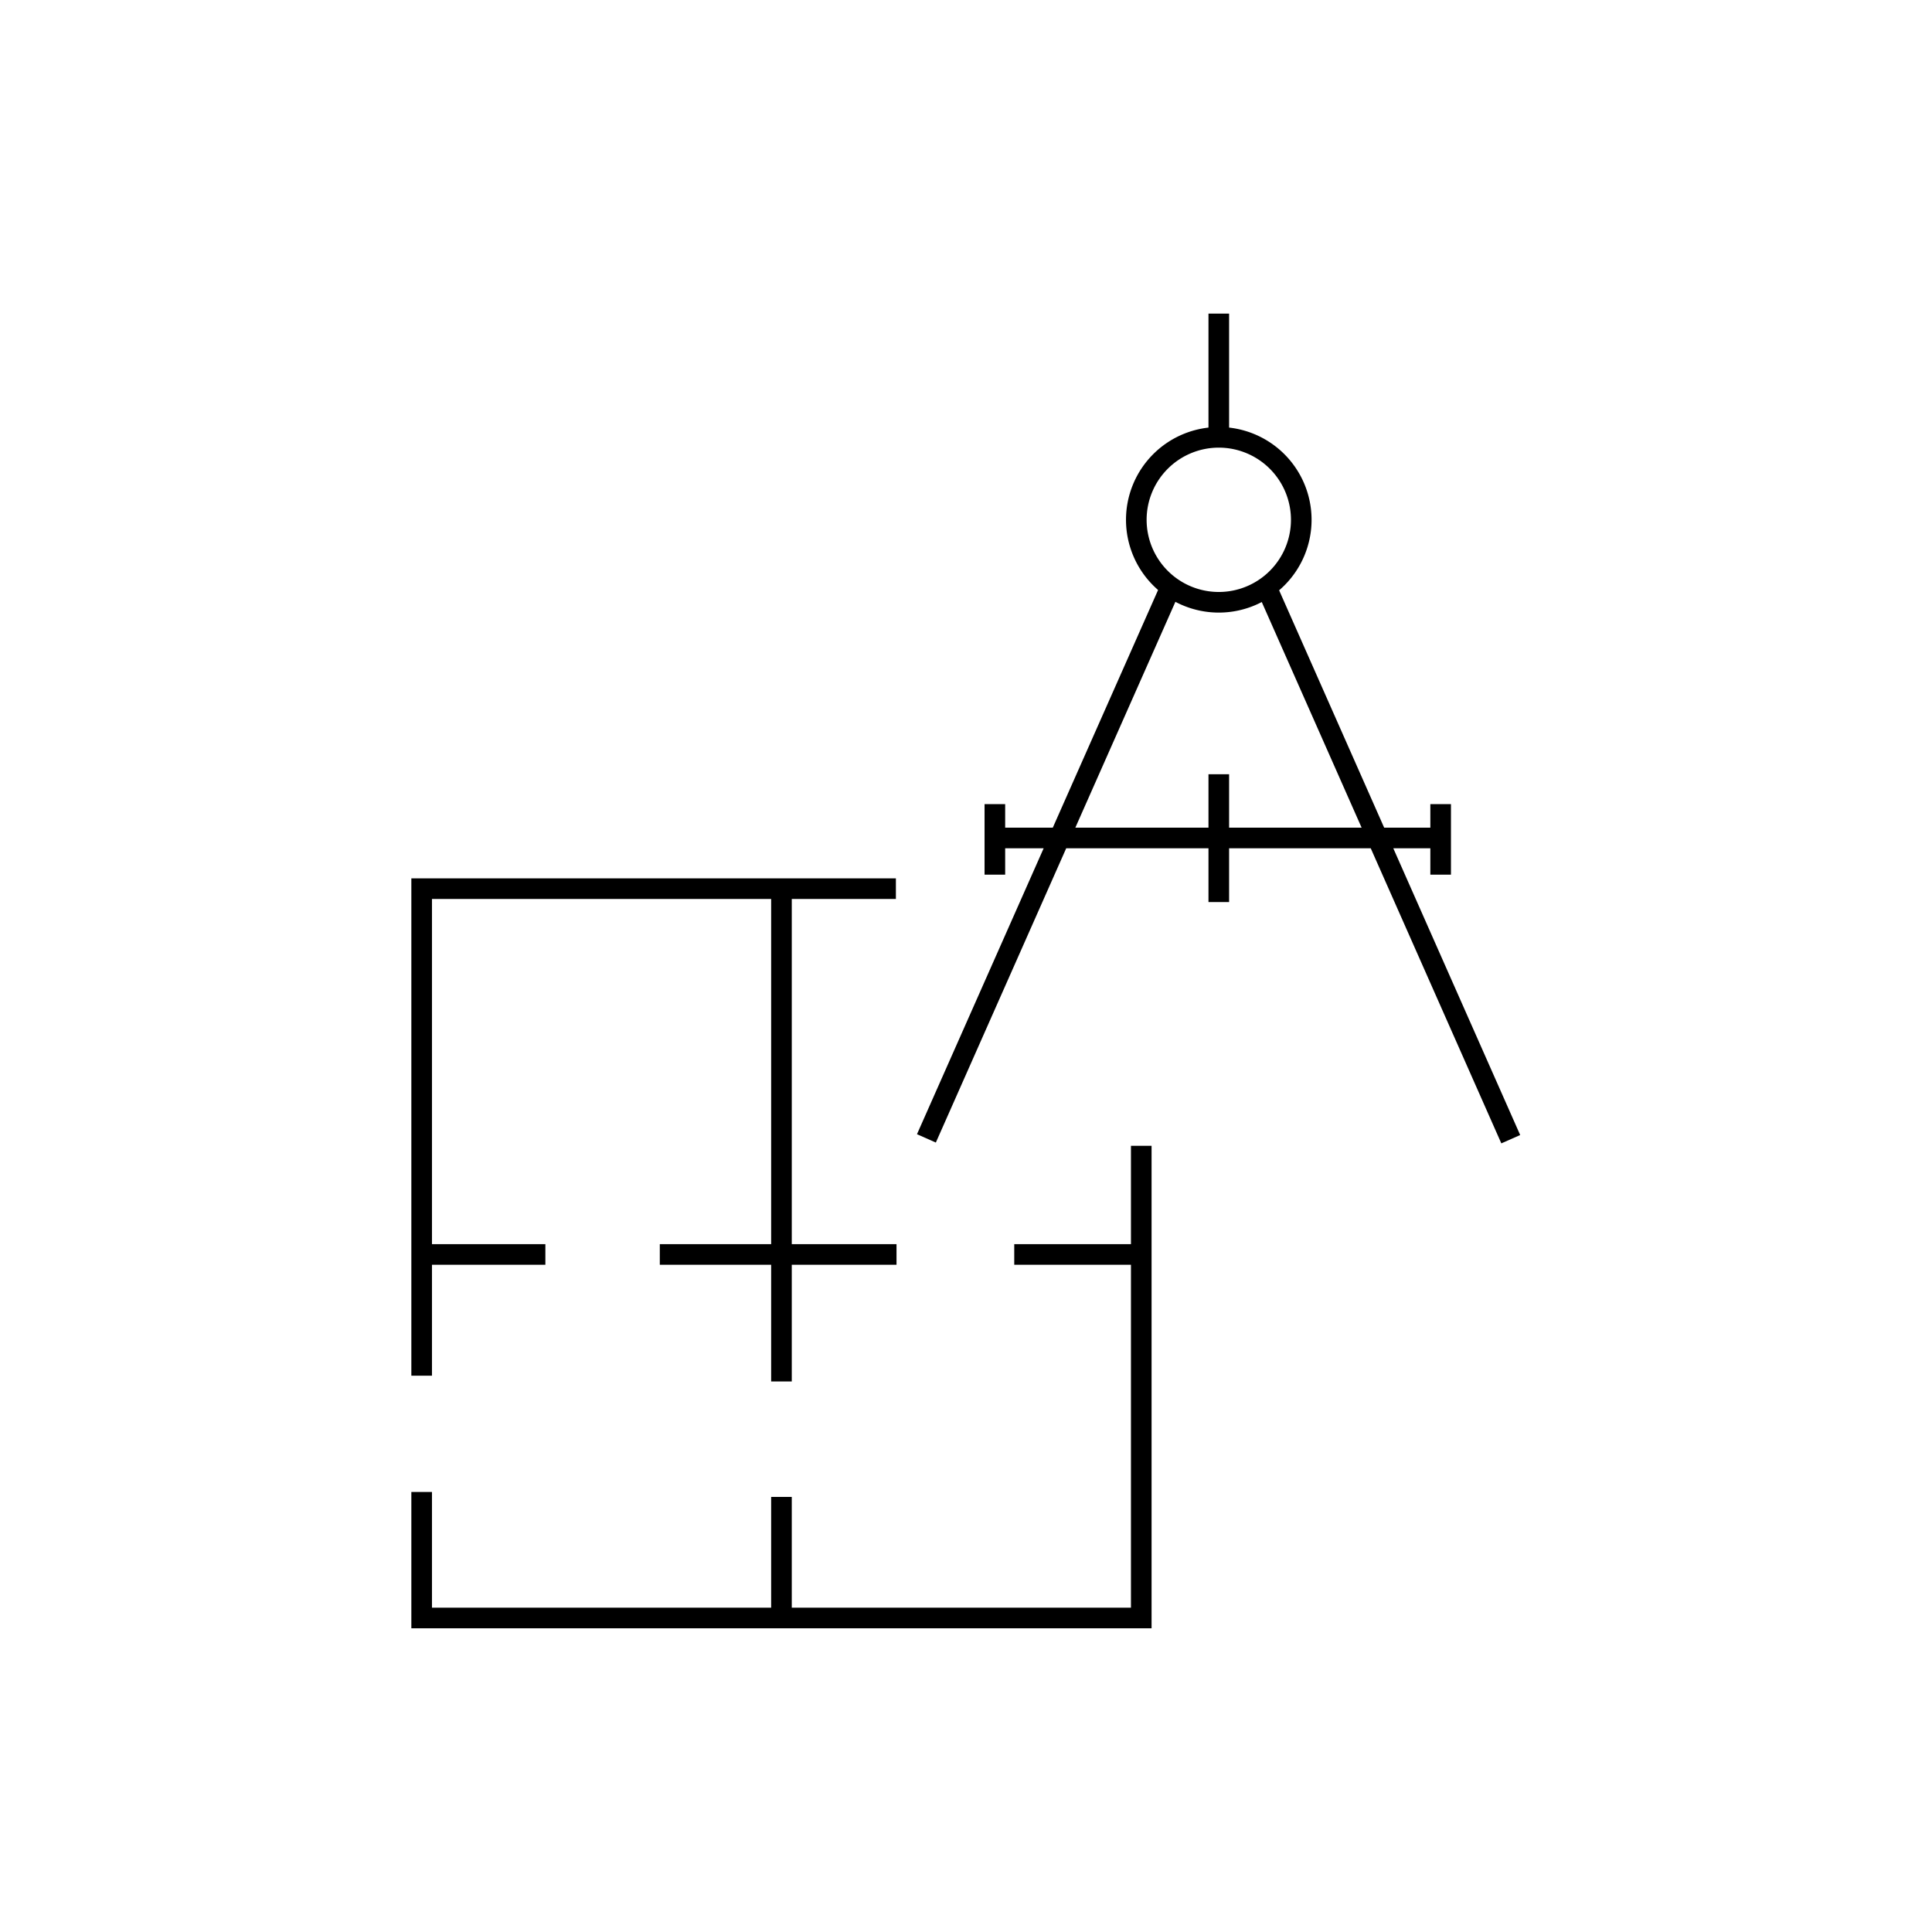 <svg id="personalized-design" xmlns="http://www.w3.org/2000/svg" xmlns:xlink="http://www.w3.org/1999/xlink" viewBox="0 0 93.7 93.7" width="176"  height="176" >

<path class="primary-outline" d="M20.45,66.72V43.1h23m-23,29.26v6.11h34.9V55.57M37.9,43.1V67m0,11.45V72.6M32,60.84H43.48m5.71,0h6.16m-28.9,0h-6M59.11,21.21a4,4,0,1,0,4,4A4,4,0,0,0,59.11,21.21Zm-14.18,34L56.75,28.53M73.27,55.25,61.45,28.54M48.36,40.64H69.87M59.11,21.21v-6m0,22.34v6.2M69.87,39v3.42M48.25,39v3.42" stroke="#000000" fill="none"></path>
</svg>